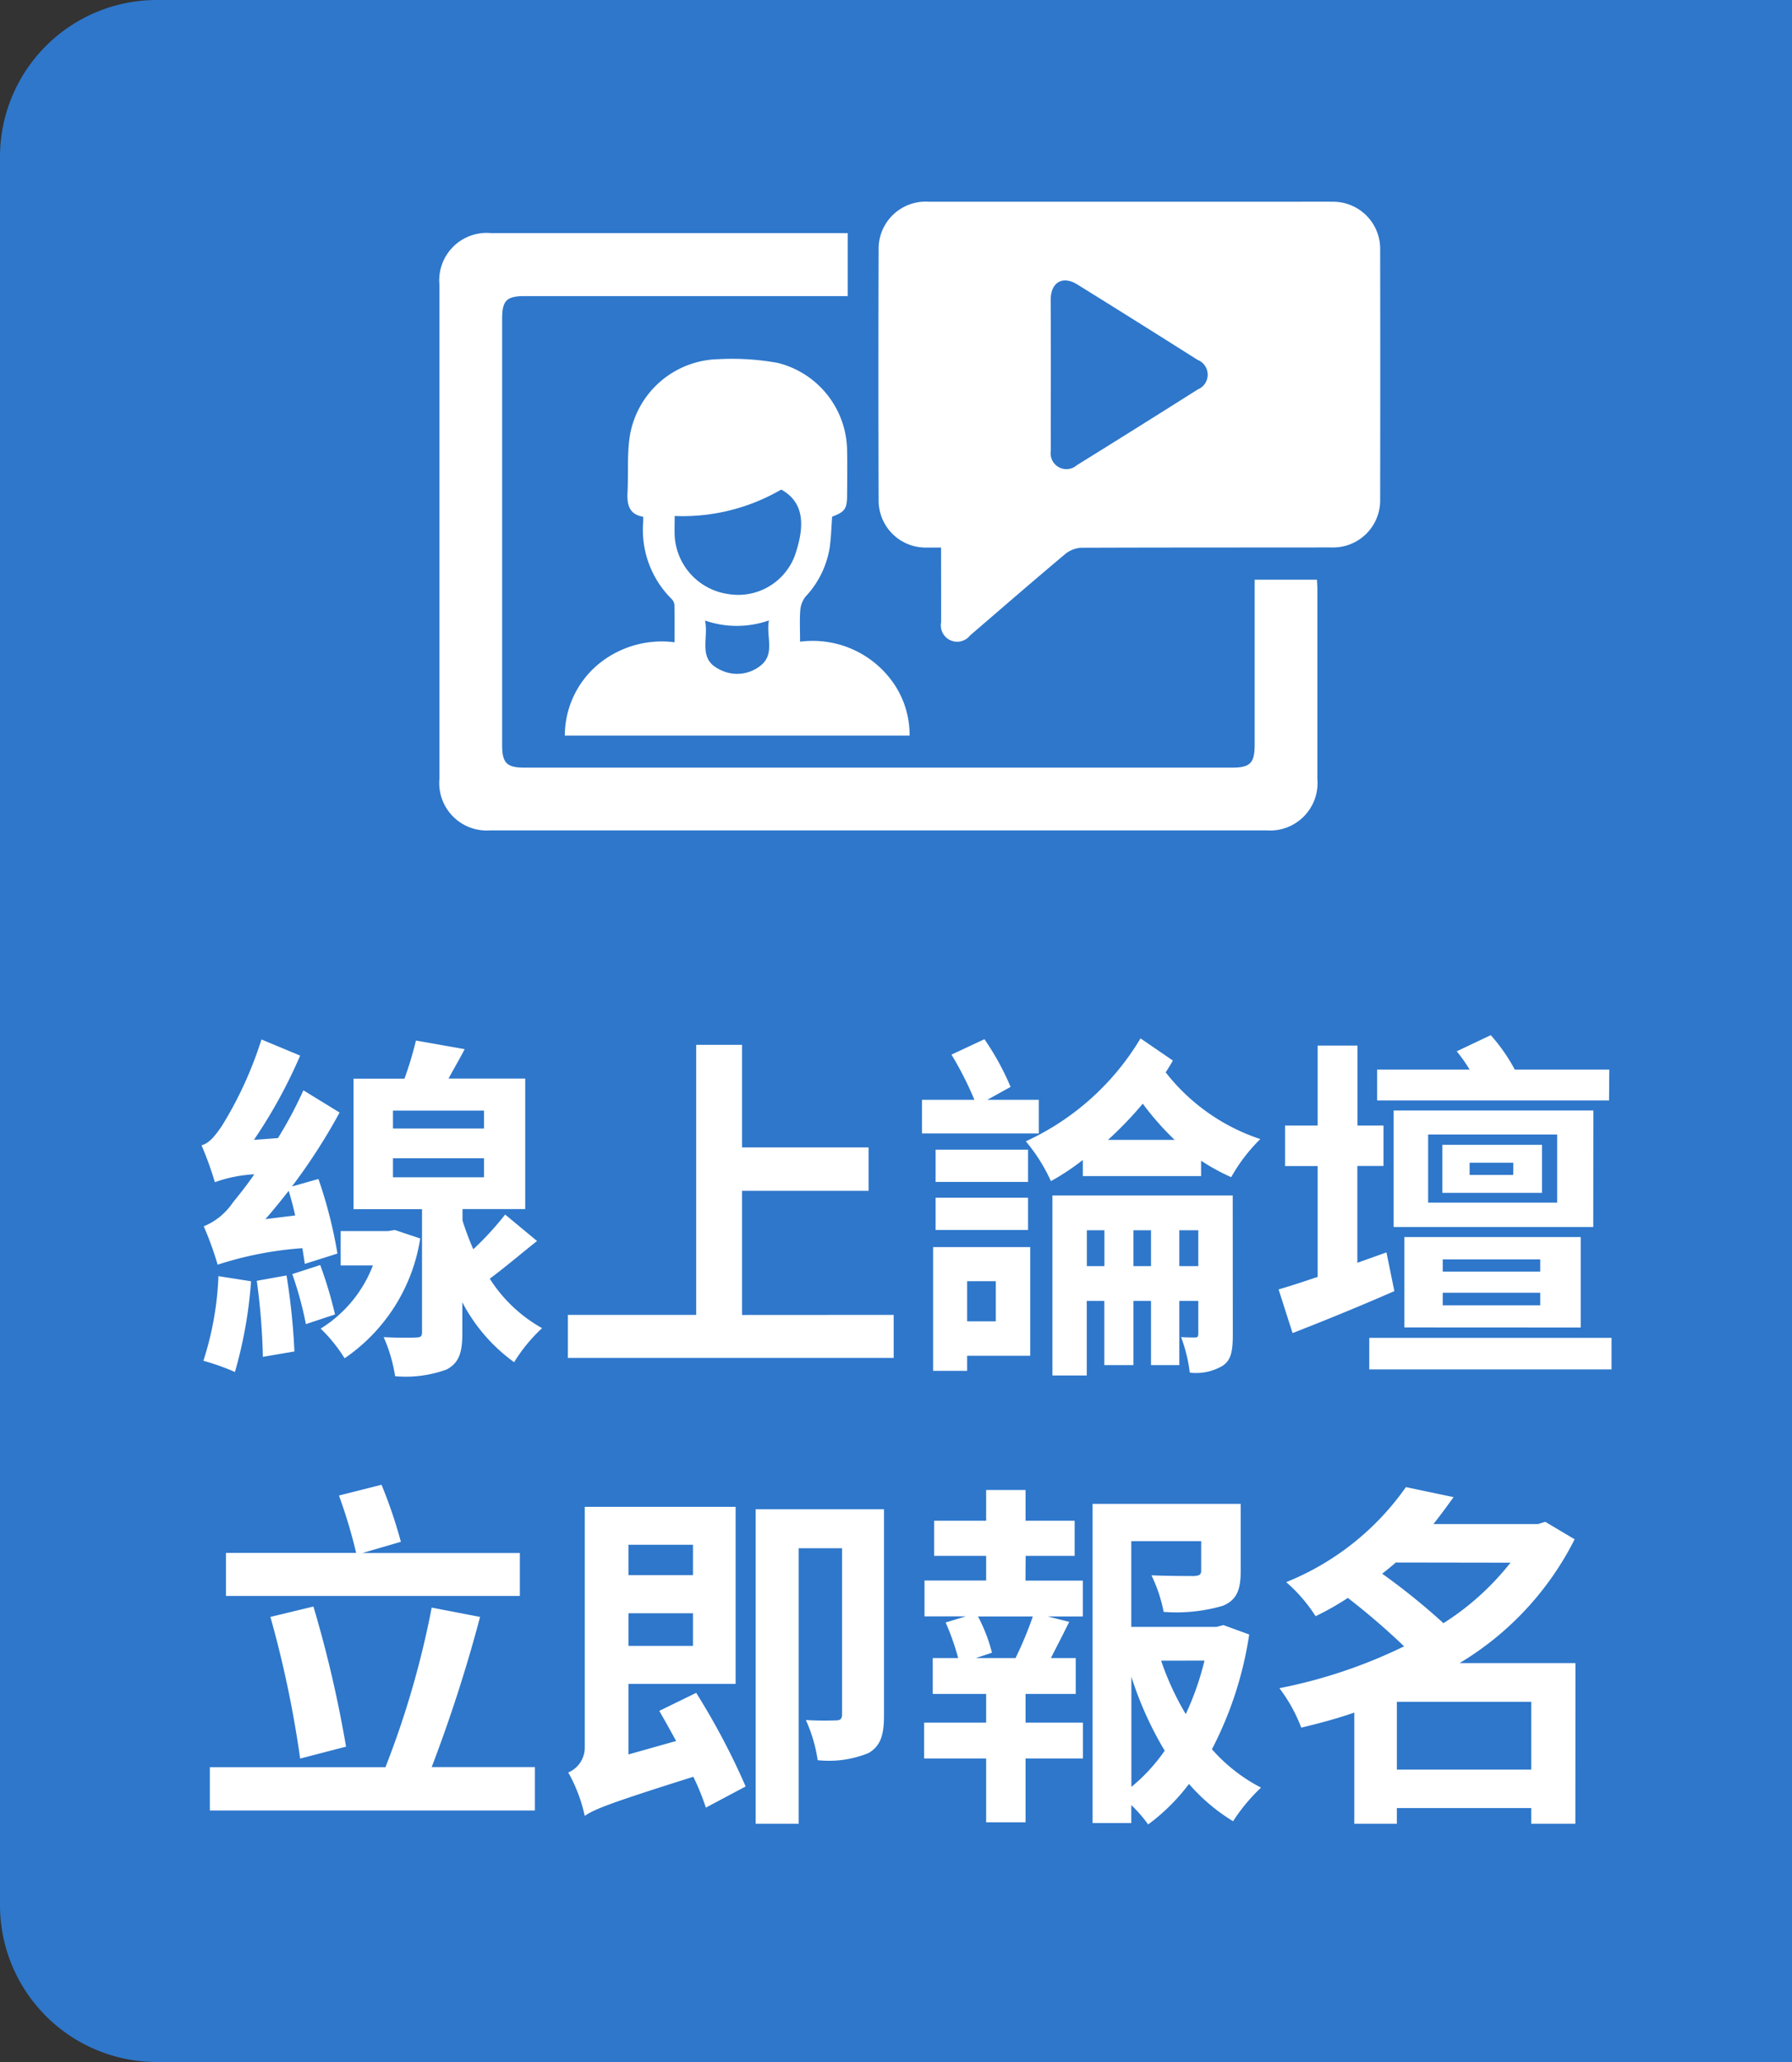 <svg xmlns="http://www.w3.org/2000/svg" xmlns:xlink="http://www.w3.org/1999/xlink" width="80" height="92" viewBox="0 0 80 92">
  <rect x="0" y="0" width="80" height="92" fill="#333333" stroke="none"/>
  <defs>
    <clipPath id="clip-path">
      <rect id="矩形_365" data-name="矩形 365" width="62.94" height="75.17" transform="translate(2377 4539)" fill="#fff" stroke="#707070" stroke-width="1"/>
    </clipPath>
  </defs>
  <g id="组_1288" data-name="组 1288" transform="translate(-2367 -4529)">
    <path id="矩形_259" data-name="矩形 259" d="M7,0H80a0,0,0,0,1,0,0V92a0,0,0,0,1,0,0H7a7,7,0,0,1-7-7V7A7,7,0,0,1,7,0Z" transform="translate(2367 4529)" fill="#2e77cb"/>
    <g id="蒙版组_81" data-name="蒙版组 81" transform="translate(-1 -2)" clip-path="url(#clip-path)">
      <g id="组_1266" data-name="组 1266" transform="translate(1.616 0.978)">
        <path id="路径_2579" data-name="路径 2579" d="M3.232-5.584c.352-.4.7-.832,1.04-1.264.1.336.208.72.288,1.1ZM6.448-4.048A20.356,20.356,0,0,0,5.6-7.376L4.416-7.04a26.209,26.209,0,0,0,2.128-3.3l-1.616-.992A18.1,18.1,0,0,1,3.792-9.2L2.72-9.12a22.485,22.485,0,0,0,2.064-3.76L3.056-13.6A17.11,17.11,0,0,1,1.28-9.728c-.32.464-.576.768-.9.848A15.089,15.089,0,0,1,.976-7.232a6.122,6.122,0,0,1,1.76-.352c-.416.608-.784,1.04-.96,1.264A2.883,2.883,0,0,1,.48-5.264,14.43,14.43,0,0,1,1.1-3.552,15.865,15.865,0,0,1,4.88-4.288c.048.256.08.5.112.7ZM1.136-3.04A13.985,13.985,0,0,1,.464.736a10.342,10.342,0,0,1,1.408.5,19.638,19.638,0,0,0,.72-4.048Zm1.712.208A29.5,29.5,0,0,1,3.12.56L4.528.32a29.81,29.81,0,0,0-.352-3.392Zm1.584-.3A15.77,15.77,0,0,1,5.04-.9l1.3-.432A18.532,18.532,0,0,0,5.68-3.536ZM9.008-5.1l-.288.048H6.592V-3.52h1.44A5.716,5.716,0,0,1,5.7-.7,6.97,6.97,0,0,1,6.768.624,7.95,7.95,0,0,0,10.144-4.72Zm-.08-3.2h4.064v.848H8.928Zm0-2.128h4.064v.8H8.928Zm5.008,4.64A13.672,13.672,0,0,1,12.512-4.24a13.31,13.31,0,0,1-.48-1.28v-.512h2.8v-5.824H11.408c.224-.416.48-.848.72-1.312l-2.176-.384a15.193,15.193,0,0,1-.512,1.7H7.168v5.824h3.056v5.5c0,.176-.064.224-.272.224C9.76-.288,9.1-.288,8.512-.32a7,7,0,0,1,.512,1.744,5.33,5.33,0,0,0,2.3-.3c.56-.3.7-.768.7-1.616V-1.872A7.7,7.7,0,0,0,14.336.8,7.19,7.19,0,0,1,15.584-.72a6.542,6.542,0,0,1-2.336-2.208c.656-.48,1.376-1.1,2.112-1.68Zm10.576,4.48V-6.848H30.16V-8.784H24.512V-13.36H22.464V-1.312H16.736V.608H31.28v-1.92Zm13.248-9.6h-2.3l1.04-.576a11.864,11.864,0,0,0-1.168-2.128l-1.472.688a14.95,14.95,0,0,1,1.024,2.016H32.544v1.5H37.76Zm-.48,2.224H33.152v1.44H37.28ZM33.152-5.1H37.28v-1.44H33.152ZM35.84-2.816v1.792H34.56V-2.816Zm1.536-1.52H33.04v5.52h1.52V.512h2.816Zm6.656.848v-1.6h.848v1.6Zm-2.048,0v-1.6h.784v1.6Zm-2.08,0v-1.6h.784v1.6ZM46.416-6.64H38.368V1.392H39.9V-1.936h.784V.928h1.3V-1.936h.784V.928h1.264V-1.936h.848V-.48c0,.128-.032.176-.128.176-.112,0-.368,0-.64-.016A6.933,6.933,0,0,1,44.5,1.264a2.327,2.327,0,0,0,1.456-.3c.4-.256.464-.688.464-1.408ZM40.848-9.12A16.42,16.42,0,0,0,42.4-10.736,12.545,12.545,0,0,0,43.824-9.12ZM42.3-13.648a11.593,11.593,0,0,1-5.12,4.592A7.707,7.707,0,0,1,38.3-7.28a10.433,10.433,0,0,0,1.424-.944v.72h5.28v-.688a9.166,9.166,0,0,0,1.344.736,7.561,7.561,0,0,1,1.3-1.7,8.9,8.9,0,0,1-4.224-2.976c.112-.176.224-.352.32-.528Zm20.928,1.392H59.008a7.844,7.844,0,0,0-1.072-1.536l-1.52.72a6.656,6.656,0,0,1,.576.816H52.864v1.376H63.216Zm-4.288,4.7H56.992V-8.1h1.952ZM60.224-8.9H55.776v2.144h4.448ZM60.9-6.32h-5.76V-9.36H60.9Zm1.616-4.112H53.6v5.2h8.912ZM55.792-2.3h4.352v.56H55.792Zm0-1.488h4.352v.544H55.792Zm6.16,3.04V-4.784H54.08V-.752ZM53.28-4.1l-1.3.464v-4.32h1.168V-9.76H51.984v-3.568H50.208V-9.76H48.752v1.808h1.456v4.944c-.656.224-1.248.416-1.744.56L49.088-.5c1.36-.528,3.008-1.2,4.544-1.872ZM52.512-.288V1.12H63.328V-.288Zm-37.92,9.6H7.568l1.712-.5a20.817,20.817,0,0,0-.864-2.544l-1.9.48a22.851,22.851,0,0,1,.768,2.56H1.472v1.92h13.12Zm-7.76,8.64A53.181,53.181,0,0,0,5.376,11.7l-1.92.464a48.16,48.16,0,0,1,1.328,6.32Zm3.824.912a66.36,66.36,0,0,0,2.16-6.7l-2.16-.416a40.468,40.468,0,0,1-2.064,7.12H.752V20.8H15.264V18.864ZM22.32,8.944V10.3H19.44V8.944Zm-2.88,4.512V12h2.88v1.456Zm1.376,2.9c.24.416.5.88.752,1.344L19.44,18.3V15.152h4.784v-7.9H17.488V17.984a1.2,1.2,0,0,1-.736,1.12,6.917,6.917,0,0,1,.736,1.936c.448-.3,1.088-.56,4.848-1.744a10.856,10.856,0,0,1,.56,1.376l1.776-.944a31.525,31.525,0,0,0-2.208-4.176ZM30.848,7.36H25.12V21.392h1.92V9.1h1.936v7.408c0,.208-.08.272-.272.272a13.242,13.242,0,0,1-1.344-.016,6.742,6.742,0,0,1,.528,1.792,4.676,4.676,0,0,0,2.272-.32c.544-.32.688-.816.688-1.68Zm4.1,6.64.72-.24a7.194,7.194,0,0,0-.624-1.616h2.448A16.293,16.293,0,0,1,36.72,14Zm2.224-4.56H39.36V7.872H37.168V6.5h-1.76V7.872h-2.32V9.44h2.32v1.1H32.656v1.6H34.5l-.9.272A11.057,11.057,0,0,1,34.16,14H33.024v1.6h2.384v1.28H32.64v1.6h2.768v2.848h1.76V18.48h2.56v-1.6h-2.56V15.6h2.24V14H38.3c.256-.512.544-1.056.816-1.616l-.96-.24h1.568v-1.6h-2.56Zm4.72,5.392a15.516,15.516,0,0,0,1.488,3.3,7.943,7.943,0,0,1-1.488,1.616Zm3.264-.72A12.71,12.71,0,0,1,44.32,16.5a12.436,12.436,0,0,1-1.1-2.384ZM46,12.528l-.3.08H41.888V8.784h3.12V10.1c0,.176-.08.224-.32.24-.24,0-1.12,0-1.9-.032a6.527,6.527,0,0,1,.544,1.632,7.416,7.416,0,0,0,2.64-.272c.624-.256.8-.72.8-1.536V7.12H40.16V21.36h1.728v-.8a5.907,5.907,0,0,1,.752.864,8.876,8.876,0,0,0,1.824-1.808,8.374,8.374,0,0,0,1.968,1.664,8.1,8.1,0,0,1,1.248-1.5,7.475,7.475,0,0,1-2.192-1.712,16.323,16.323,0,0,0,1.664-5.12Zm7.744,6.448V15.952h6v3.024Zm5.072-9.232a11.913,11.913,0,0,1-2.992,2.7,29.276,29.276,0,0,0-2.736-2.208c.208-.16.4-.32.608-.5Zm2.9,4.48H56.544A13.523,13.523,0,0,0,61.68,8.7L60.368,7.92l-.32.1H55.376c.32-.4.608-.8.9-1.2l-2.128-.448a12,12,0,0,1-5.344,4.24,7.012,7.012,0,0,1,1.312,1.52,12.467,12.467,0,0,0,1.44-.816,31.876,31.876,0,0,1,2.512,2.16A22.6,22.6,0,0,1,48.5,15.344a7.041,7.041,0,0,1,.976,1.76c.8-.192,1.584-.4,2.368-.672v4.96h1.9v-.7h6v.7h1.968Z" transform="translate(2375 4590)" fill="#fff"/>
        <path id="路径_2260" data-name="路径 2260" d="M630.432,285.406c-.271,0-.487,0-.7,0a2.1,2.1,0,0,1-2.088-2.1q-.018-5.609,0-11.218a2.1,2.1,0,0,1,2.248-2.112q8.026,0,16.051,0c.656,0,1.312-.008,1.968,0a2.1,2.1,0,0,1,2.123,2.149q.01,5.565,0,11.131a2.1,2.1,0,0,1-2.173,2.144c-3.717.005-7.435,0-11.153.014a1.24,1.24,0,0,0-.729.276c-1.431,1.2-2.842,2.423-4.257,3.641a.729.729,0,0,1-1.288-.586C630.436,287.656,630.432,286.562,630.432,285.406Zm4.9-7.734c0,1.138-.007,2.276,0,3.414a.705.705,0,0,0,1.161.645q2.709-1.679,5.4-3.381a.71.71,0,0,0-.011-1.319q-2.675-1.693-5.365-3.363c-.658-.408-1.187-.1-1.191.678C635.329,275.454,635.333,276.563,635.333,277.672Z" transform="translate(1777.964 4269.047)" fill="#fff"/>
        <path id="路径_2261" data-name="路径 2261" d="M478.212,281.97v2.808H463.786c-.8,0-1,.2-1,1.008q0,9.509,0,19.018c0,.806.2,1.012,1,1.012h31.577c.824,0,1.018-.2,1.018-1.042q0-3.418,0-6.836v-.507h2.78c.007.145.019.286.019.428q0,4.229,0,8.457a2.119,2.119,0,0,1-2.28,2.3q-17.319,0-34.638,0a2.12,2.12,0,0,1-2.276-2.308q0-11.021,0-22.042a2.116,2.116,0,0,1,2.282-2.3q7.785,0,15.57,0Z" transform="translate(1926.015 4258.455)" fill="#fff"/>
        <path id="路径_2262" data-name="路径 2262" d="M523.276,346.865H507.885a4.153,4.153,0,0,1,1.51-3.195,4.459,4.459,0,0,1,3.389-.969c0-.585.006-1.121-.005-1.657a.422.422,0,0,0-.117-.265,4.343,4.343,0,0,1-1.277-3.461c0-.058,0-.116,0-.218-.633-.1-.732-.546-.7-1.1.042-.83-.025-1.673.1-2.489a4.1,4.1,0,0,1,3.956-3.44,11.4,11.4,0,0,1,2.646.165,4.078,4.078,0,0,1,3.1,3.925c.014.657.005,1.315,0,1.972,0,.615-.1.75-.667.964-.034.453-.047.905-.106,1.352a4.154,4.154,0,0,1-1.075,2.208,1.1,1.1,0,0,0-.241.6c-.036.449-.011.9-.011,1.419a4.385,4.385,0,0,1,4.129,1.79A4.038,4.038,0,0,1,523.276,346.865Zm-10.486-9.8c0,.342-.013.618,0,.892a2.781,2.781,0,0,0,2.37,2.589,2.7,2.7,0,0,0,2.985-1.688c.391-1.127.553-2.34-.6-2.97A8.762,8.762,0,0,1,512.79,337.067Zm1.355,4.665c.169.8-.323,1.683.6,2.159a1.678,1.678,0,0,0,1.819-.1c.754-.535.29-1.328.434-2.063A4.34,4.34,0,0,1,514.145,341.732Z" transform="translate(1883.714 4215.977)" fill="#fff"/>
      </g>
    </g>
  </g>
</svg>
